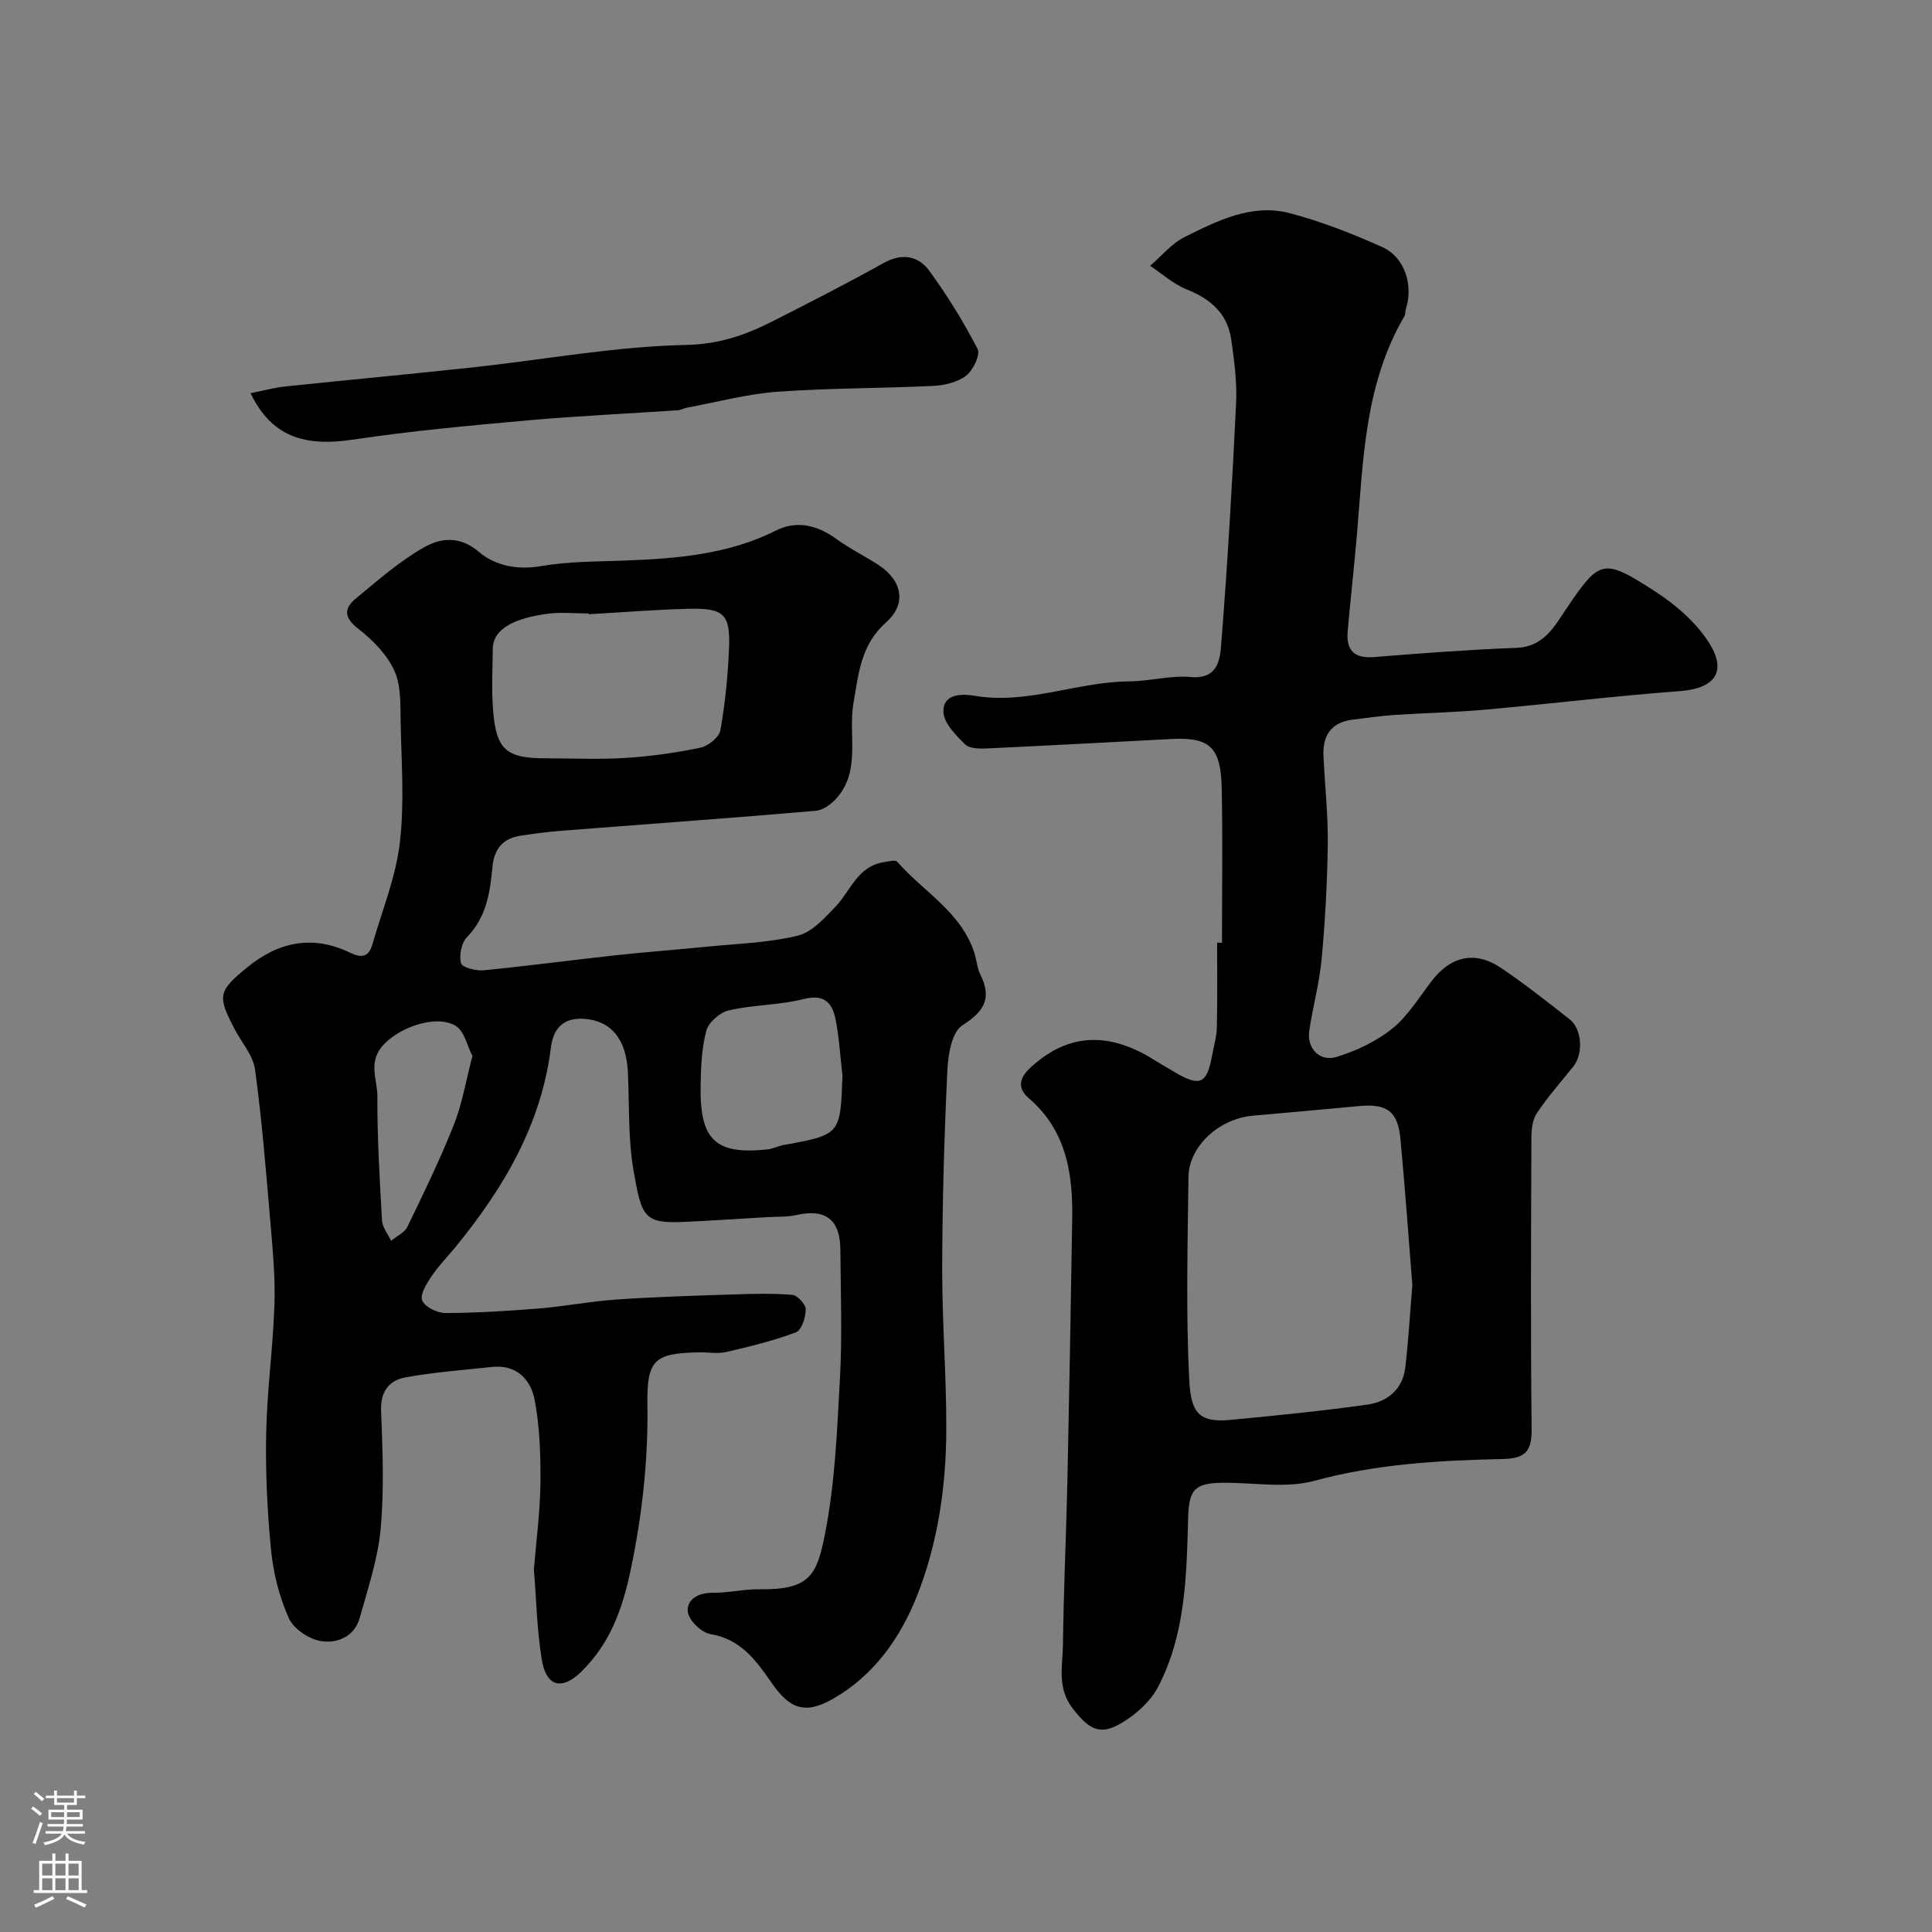 <svg enable-background="new 0 0 400 400" viewBox="0 0 400 400" xmlns="http://www.w3.org/2000/svg"><rect x="0" y="0" width="400" height="400" fill="#808080" stroke="none"/><g fill="#010000"><path d="m110.54 324.93c.49-6.1 1.3-12.02 1.35-17.95.05-5.76-.13-11.62-1.22-17.25-.8-4.14-3.78-7.27-8.8-6.72-6.01.65-12.07 1.08-18.01 2.18-3.27.61-5.11 2.91-4.96 6.85.31 8.15.65 16.38-.09 24.48-.57 6.22-2.63 12.33-4.32 18.41-1.1 3.96-4.74 5.4-8.12 4.83-2.46-.42-5.61-2.56-6.59-4.76-1.94-4.36-3.18-9.23-3.65-14-.8-8.05-1.18-16.2-1.02-24.29.18-8.88 1.42-17.73 1.71-26.61.19-5.75-.37-11.54-.86-17.29-.89-10.47-1.74-20.95-3.15-31.35-.39-2.88-2.69-5.5-4.14-8.22-3.75-7.1-3.52-8.02 2.53-12.97 6.53-5.33 13.59-6.75 21.31-3.01 2.34 1.13 3.83.89 4.56-1.65 2.01-6.99 4.84-13.9 5.7-21.04.99-8.24.34-16.69.18-25.05-.07-3.6.12-7.56-1.31-10.68-1.53-3.34-4.46-6.33-7.43-8.63-3-2.31-3.06-4.23-.54-6.3 4.54-3.74 9.03-7.7 14.1-10.58 3.39-1.92 7.36-2.5 11.37.92 3.38 2.88 7.97 3.81 12.94 2.95 5.65-.98 11.5-.92 17.27-1.14 10.79-.42 21.42-1.24 31.36-6.24 4.23-2.13 8.52-1.09 12.44 1.76 2.76 2.01 5.88 3.53 8.74 5.4 4.94 3.23 5.86 8.05 1.57 11.87-5.22 4.65-5.67 10.44-6.76 16.73-1.12 6.5 1.54 13.78-3.35 19.52-1.1 1.29-2.9 2.64-4.47 2.77-17.55 1.51-35.12 2.76-52.69 4.13-2.77.22-5.54.6-8.29 1-3.78.55-5.61 2.72-5.96 6.61-.47 5.21-1.26 10.32-5.27 14.43-1.15 1.18-1.64 3.75-1.23 5.38.22.86 3.09 1.62 4.67 1.47 9.13-.89 18.23-2.12 27.36-3.11 6.36-.69 12.75-1.16 19.12-1.8 6.2-.62 12.52-.79 18.52-2.24 2.95-.71 5.58-3.62 7.86-6.01 3.15-3.32 4.6-8.42 10.04-9.23.92-.14 2.36-.53 2.74-.1 5.47 6.28 13.43 10.5 16.05 19.14.42 1.39.53 2.92 1.16 4.2 2.43 4.91.88 7.62-3.73 10.56-2.2 1.4-2.95 6.18-3.1 9.48-.64 13.59-1.03 27.19-1.06 40.8-.02 11.1.88 22.2.85 33.3-.03 11.81-1.72 23.55-6.07 34.54-3.47 8.75-8.97 16.52-17.44 21.33-5.74 3.26-8.89 2.09-12.65-3.33-3.19-4.59-6.36-9.06-12.68-10.1-1.86-.3-4.51-2.89-4.68-4.63-.25-2.55 2.17-3.95 5.16-3.92 3.25.03 6.52-.78 9.77-.73 10.21.15 11.76-2.91 13.39-11.01 2.16-10.71 2.59-21.82 3.19-32.79.48-8.81.14-17.66.08-26.49-.04-6.28-3.08-8.55-9.12-7.19-1.91.43-3.95.32-5.93.43-5.77.34-11.53.73-17.3.99-8.37.38-8.81-1.03-10.48-10.71-1.15-6.63-.84-13.51-1.16-20.27-.32-6.9-3.53-10.66-8.99-11.06-4.5-.33-6.47 2.12-6.95 5.94-2 16-9.82 29.15-19.76 41.31-1.66 2.03-3.54 3.92-4.99 6.09-1.01 1.51-2.42 3.82-1.89 4.99.6 1.35 3.13 2.58 4.82 2.58 6.43-.02 12.88-.42 19.3-.94 5.39-.44 10.73-1.49 16.11-1.86 7.92-.54 15.86-.78 23.8-1.04 4.18-.14 8.39-.27 12.55.07 1.08.09 2.82 1.96 2.82 3.01-.01 1.65-.85 4.31-2.02 4.75-4.67 1.76-9.58 2.95-14.46 4.08-1.74.4-3.65.04-5.48.07-9.41.14-10.95 1.57-10.82 10.74.16 11.55-1.05 22.79-3.45 34.22-1.75 8.34-4.29 15.26-10.16 21.08-4.09 4.06-7.37 3.2-8.28-2.53-.99-6.15-1.12-12.45-1.61-18.57zm11.33-197.76c0-.05-.01-.11-.01-.16-2.83 0-5.7-.31-8.48.06-6.49.86-11.32 2.94-11.36 7.27-.04 4.16-.26 8.34.05 12.48.63 8.41 2.67 10.18 10.93 10.18 5.52 0 11.05.27 16.54-.08 5.2-.33 10.41-1.06 15.51-2.13 1.6-.34 3.85-2.16 4.1-3.6.99-5.6 1.56-11.31 1.79-17 .28-7.02-1.08-8.32-8.29-8.15-6.94.17-13.86.74-20.78 1.13zm52.55 95.48c-.46-3.9-.67-7.85-1.44-11.69-.68-3.37-2.37-5.19-6.6-4.12-5.03 1.28-10.41 1.18-15.48 2.34-1.85.42-4.22 2.5-4.68 4.26-.98 3.75-1.12 7.77-1.17 11.69-.13 10.97 3.19 13.98 13.86 12.84 1.12-.12 2.18-.69 3.29-.9 11.8-2.14 11.8-2.13 12.22-14.42zm-76.61-4.03c-1.08-2.07-1.66-5.12-3.44-6.21-4.18-2.56-12.3.47-15.42 4.43-2.66 3.37-.81 6.83-.82 10.15-.03 8.57.47 17.15.96 25.71.08 1.43 1.23 2.79 1.88 4.19 1.15-.95 2.78-1.67 3.38-2.9 3.38-6.96 6.76-13.94 9.62-21.12 1.71-4.31 2.47-9.02 3.84-14.25z"/><path d="m253 195.19c0-10.6.16-21.21-.05-31.81-.17-8.46-2.22-10.8-10.37-10.38-12.7.65-25.4 1.36-38.11 1.95-1.58.07-3.73.08-4.66-.84-1.93-1.91-4.45-4.45-4.49-6.77-.07-3.68 3.7-3.76 6.5-3.28 10.94 1.85 21.22-2.91 31.96-2.99 4.26-.03 8.57-1.28 12.76-.9 5.6.5 6.05-3.6 6.3-6.78 1.31-16.6 2.28-33.24 3.08-49.88.21-4.4-.38-8.89-1.02-13.28-.77-5.35-4.3-8.35-9.22-10.32-2.74-1.09-5.06-3.22-7.57-4.88 2.38-2.03 4.47-4.62 7.18-5.97 6.79-3.37 13.88-6.97 21.72-4.93 6.56 1.71 12.97 4.25 19.17 7.02 4.67 2.09 6.48 7.91 4.88 12.87-.15.47-.06 1.05-.29 1.45-8.11 13.8-8.51 29.28-9.78 44.58-.57 6.87-1.36 13.73-1.97 20.6-.34 3.9 1.25 5.73 5.46 5.39 9.84-.8 19.69-1.53 29.56-1.92 5.68-.22 7.9-4.62 10.34-8.22 6.83-10.06 7.51-10.41 18.16-3.54 4.27 2.76 8.5 6.37 11.21 10.58 3.97 6.18 1.24 9.61-5.96 10.15-13.42 1-26.8 2.63-40.21 3.83-6.25.56-12.53.68-18.8 1.1-2.93.2-5.84.62-8.76.98-4.41.55-6.21 3.29-6.01 7.51.28 6.1.97 12.21.89 18.3-.1 7.92-.54 15.86-1.27 23.74-.46 5.01-1.84 9.92-2.57 14.91-.52 3.57 2.16 6.44 5.67 5.36 4.08-1.25 8.22-3.2 11.52-5.86 3.24-2.61 5.54-6.42 8.13-9.81 3.99-5.23 9.03-6.39 14.47-2.7 4.87 3.3 9.51 6.95 14.14 10.6 2.58 2.03 2.83 7.17.75 9.75-2.56 3.19-5.28 6.28-7.55 9.66-.91 1.35-1.12 3.36-1.13 5.08-.07 20.16-.18 40.33.05 60.49.05 4.63-1.58 5.94-5.96 6.04-13.12.29-26.14 1.01-39 4.51-5.9 1.61-12.58.36-18.91.41-5.88.05-7.09 1.37-7.25 7.29-.33 11.97-.52 24.05-6.22 34.97-1.56 2.99-4.53 5.66-7.48 7.43-4.67 2.81-6.87 1.26-10.13-2.87-3.39-4.31-2.14-8.81-2.09-13.26.14-11.27.67-22.53.92-33.8.39-18.1.71-36.2 1-54.3.15-9.44-1.16-18.31-8.95-25.05-3.52-3.05-.71-5.61 1.7-7.57 7.26-5.89 15.17-5.98 23.98-.53 1.52.94 3.08 1.84 4.62 2.75 5.13 3.01 6.55 2.34 7.63-3.61.35-1.92.93-3.85.97-5.78.13-5.83.05-11.66.05-17.5.34.03.67.03 1.01.03zm39.41 70.87c-.79-9.88-1.5-20.05-2.46-30.21-.55-5.8-2.78-7.39-8.59-6.85-7.34.68-14.69 1.35-22.04 2-6.89.61-13.18 6.31-13.26 12.65-.17 13.97-.54 27.98.15 41.92.35 6.92 1.95 9.03 8.61 8.4 9.46-.9 18.92-1.84 28.32-3.17 4.12-.58 7.28-3.17 7.81-7.66.65-5.56.97-11.15 1.46-17.08z"/><path d="m51.87 81.41c2.8-.56 4.95-1.16 7.14-1.39 13.03-1.37 26.08-2.57 39.1-3.98 14.64-1.59 29.23-4.32 43.89-4.62 6.81-.14 12.21-1.99 17.77-4.81 7.77-3.93 15.52-7.89 23.12-12.13 3.84-2.14 7.2-1.57 9.52 1.6 3.73 5.11 7.09 10.55 9.99 16.17.62 1.2-.93 4.42-2.38 5.53-1.79 1.38-4.5 2.01-6.85 2.12-10.75.52-21.53.43-32.25 1.21-6.29.46-12.48 2.15-18.72 3.3-.64.12-1.25.49-1.89.53-10.34.7-20.7 1.17-31.02 2.09-12.07 1.08-24.17 2.19-36.15 3.98-10.37 1.57-16.96-.75-21.27-9.6z"/></g><path d="m6.44 374.46.42-.45c.65.47 1.27.95 1.85 1.44l-.45.49c-.65-.56-1.25-1.06-1.82-1.48m.93 7.33-.63-.26c.55-1.36 1.05-2.8 1.52-4.33.19.1.38.19.59.27-.46 1.29-.95 2.73-1.48 4.32m-.38-10.38.44-.42c.43.34 1.01.82 1.74 1.44l-.49.49c-.53-.51-1.09-1.01-1.69-1.51m2.5.35h1.72v-1.04h.59v1.04h3.52v-1.04h.59v1.04h1.75v.53h-1.75v1.42h-2.03v.97h3.22v2.03h-3.24c0 .35-.01.66-.03.93h3.32v.53h-3.37c-.03.27-.08.58-.15.94h3.96v.53h-3.71c.67.92 1.93 1.48 3.79 1.68-.13.24-.23.44-.29.59-2.13-.38-3.48-1.08-4.04-2.12-.43.97-1.77 1.72-4.03 2.23-.09-.19-.2-.37-.33-.55 2.1-.42 3.37-1.03 3.81-1.83h-3.36v-.53h3.58c.08-.29.13-.61.16-.94h-3.33v-.53h3.39c.02-.27.04-.58.04-.93h-3.23v-2.03h3.25v-.97h-2.07v-1.42h-1.73zm1.12 3.44v1h2.65c.01-.3.02-.44.01-.4v-.25-.35zm1.19-2h3.52v-.91h-3.52zm4.71 2h-2.63v.59c0 .15-.01.28-.01.4h2.64z" fill="#fbfafc"/><path d="m13.56 383.74h.63v1.52h2.72v6.07h1.13v.6h-11.06v-.6h1.13v-6.07h2.73v-1.52h.63v1.52h2.1v-1.52zm-2.69 8.83.38.56c-1.24.63-2.53 1.25-3.85 1.85-.1-.21-.21-.42-.34-.63 1.36-.55 2.63-1.15 3.81-1.78m-2.13-4.27h2.1v-2.45h-2.1zm0 3.04h2.1v-2.46h-2.1zm2.72-3.04h2.1v-2.45h-2.1zm0 3.04h2.1v-2.46h-2.1zm6.07 3.6c-1.41-.71-2.7-1.3-3.86-1.78l.35-.56c1.45.62 2.75 1.19 3.88 1.72zm-1.25-9.09h-2.1v2.45h2.1zm-2.09 5.49h2.1v-2.45h-2.1z" fill="#fbfafc"/></svg>